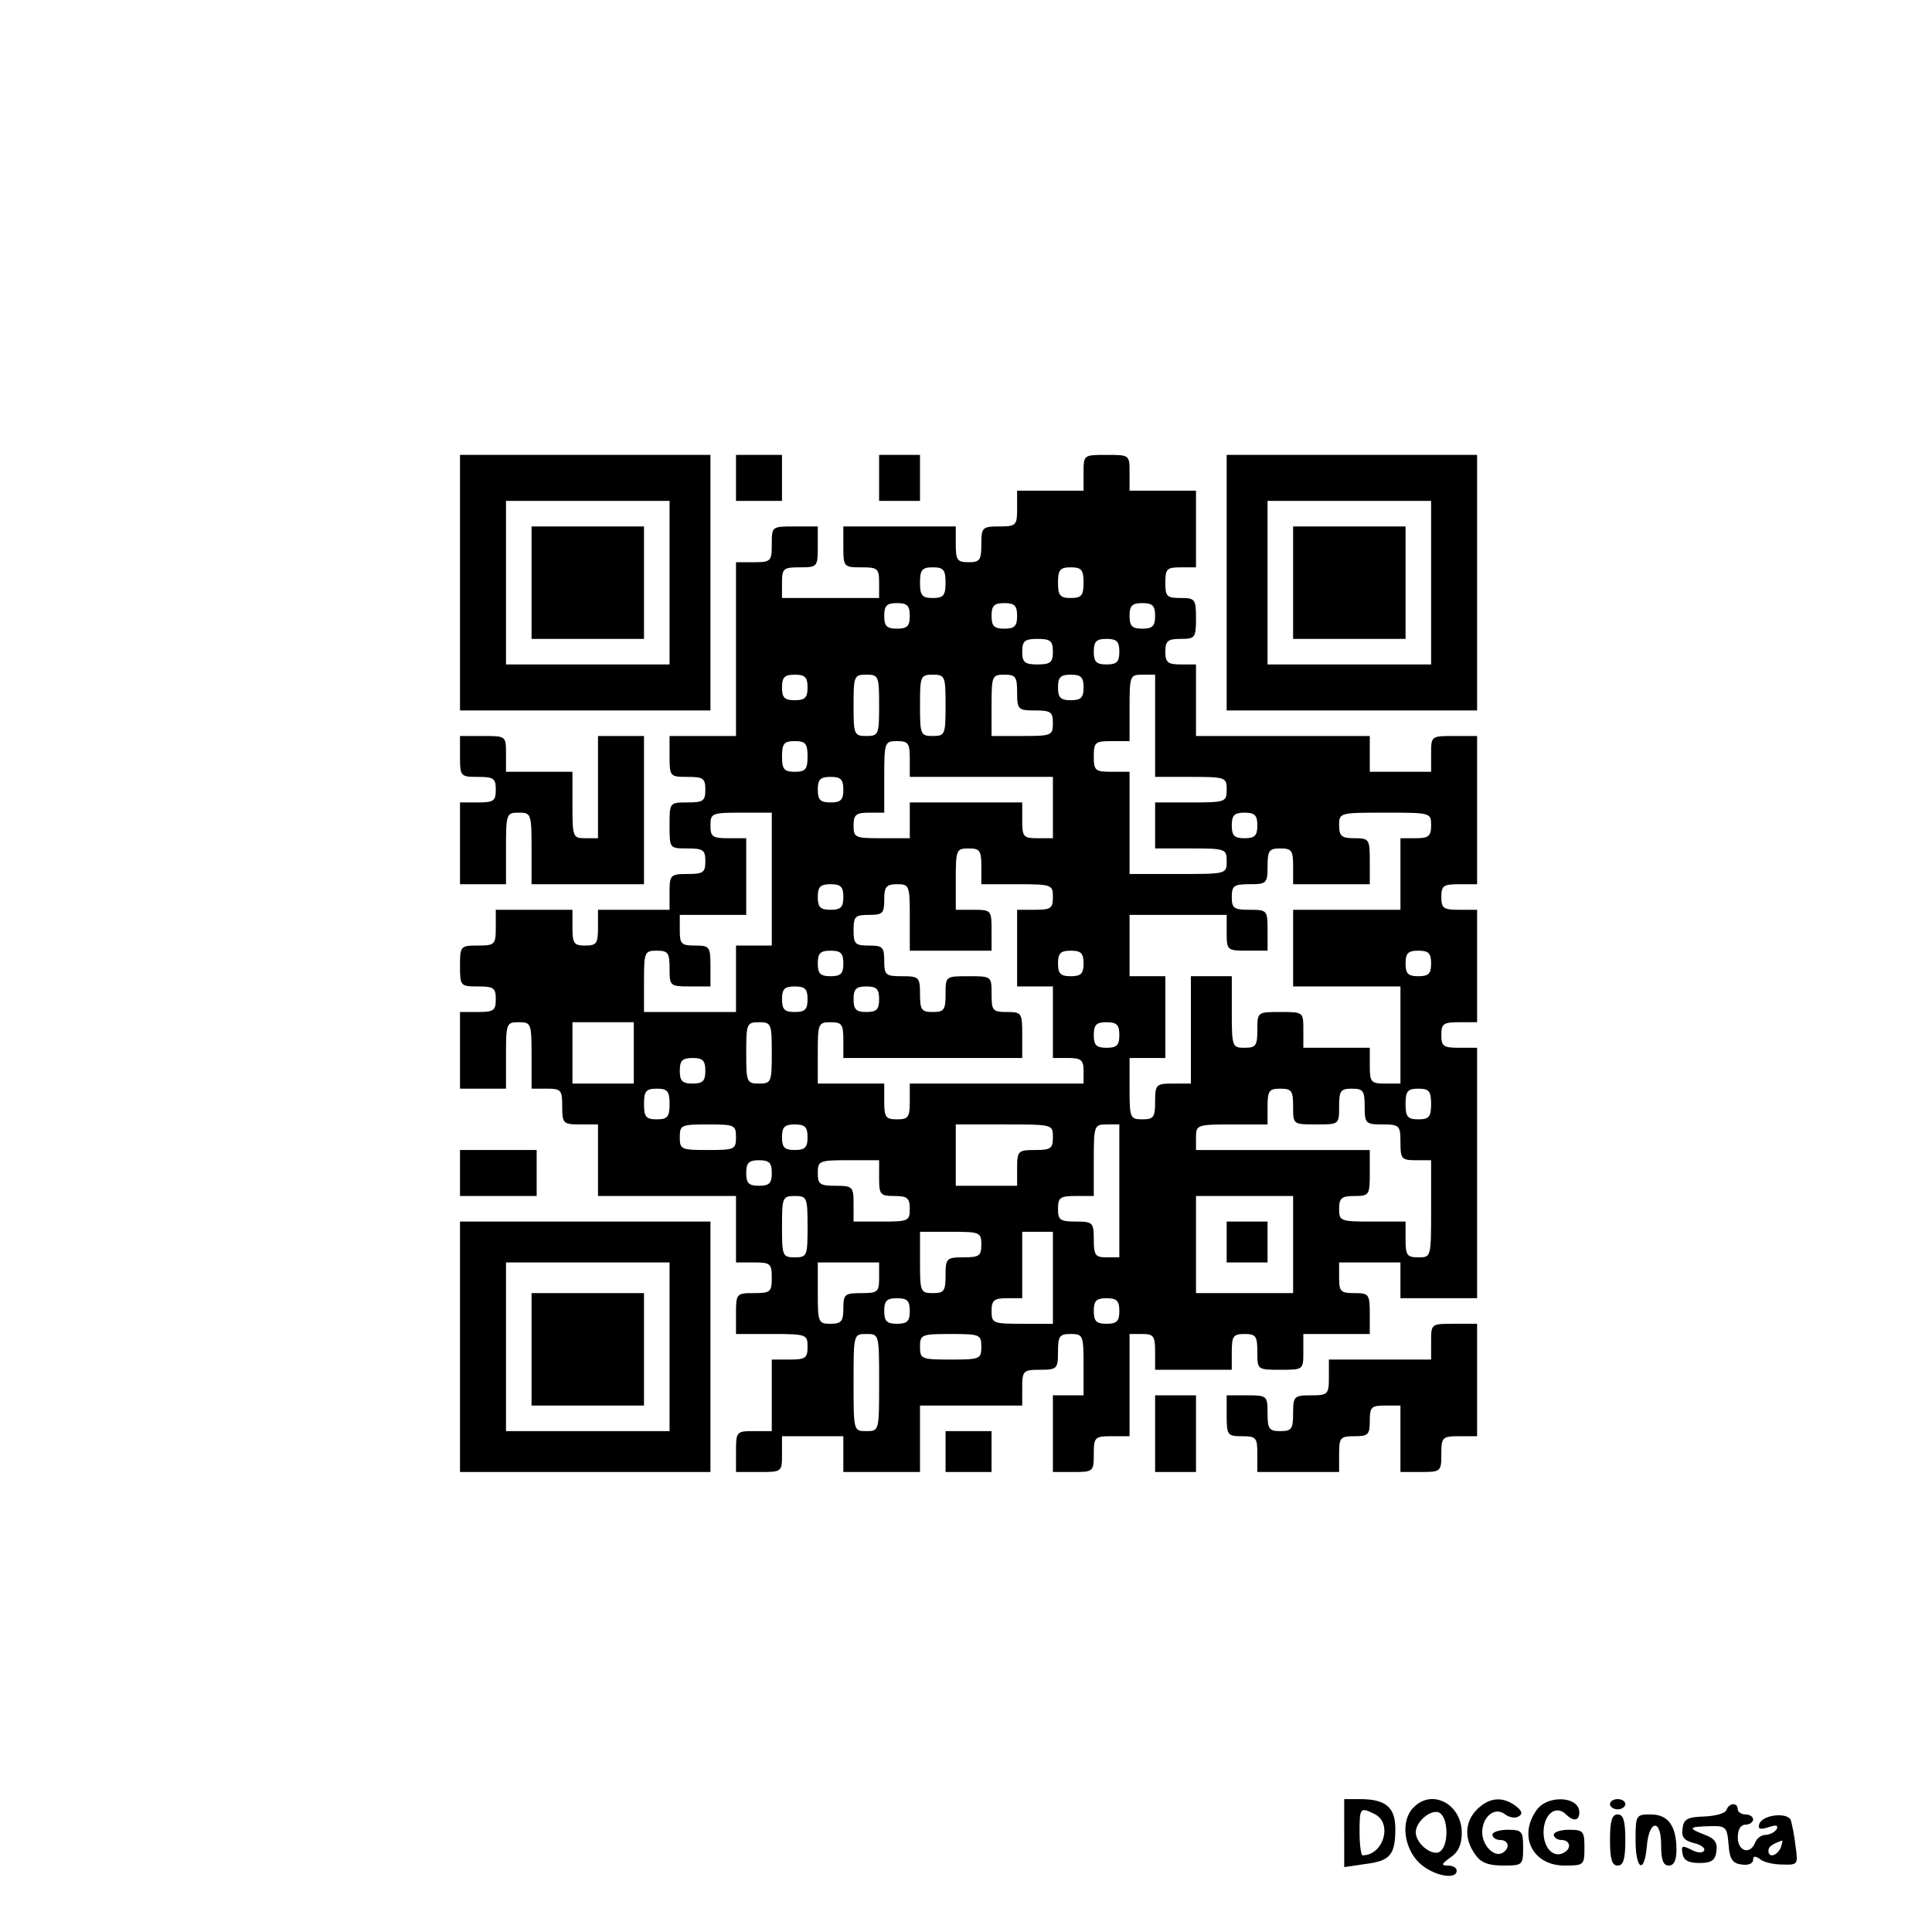 <?xml version="1.0" encoding="UTF-8" standalone="yes"?>
<svg version="1.0" xmlns="http://www.w3.org/2000/svg" width="378" height="378" viewBox="0 0 378 378" preserveAspectRatio="xMidYMid meet">
  <g transform="translate(0,378) scale(0.1,-0.1)" fill="#000000" stroke="none">
    <path d="M900 2640 l0 -250 245 0 245 0 0 250 0 250 -245 0 -245 0 0 -250z
m410 0 l0 -160 -160 0 -160 0 0 160 0 160 160 0 160 0 0 -160z"/>
    <path d="M1040 2640 l0 -110 110 0 110 0 0 110 0 110 -110 0 -110 0 0 -110z"/>
    <path d="M1440 2845 l0 -45 45 0 45 0 0 45 0 45 -45 0 -45 0 0 -45z"/>
    <path d="M1720 2845 l0 -45 40 0 40 0 0 45 0 45 -40 0 -40 0 0 -45z"/>
    <path d="M2120 2855 l0 -35 -65 0 -65 0 0 -35 c0 -33 -2 -35 -35 -35 -33 0
-35 -2 -35 -35 0 -31 -3 -35 -25 -35 -22 0 -25 4 -25 35 l0 35 -110 0 -110 0
0 -40 c0 -39 1 -40 35 -40 32 0 35 -2 35 -30 l0 -30 -95 0 -95 0 0 30 c0 28 3
30 35 30 34 0 35 1 35 40 l0 40 -45 0 c-45 0 -45 0 -45 -35 0 -33 -2 -35 -35
-35 l-35 0 0 -170 0 -170 -65 0 -65 0 0 -40 c0 -39 1 -40 35 -40 31 0 35 -3
35 -25 0 -22 -4 -25 -35 -25 -35 0 -35 0 -35 -45 0 -45 0 -45 35 -45 31 0 35
-3 35 -25 0 -22 -4 -25 -35 -25 -33 0 -35 -2 -35 -35 l0 -35 -70 0 -70 0 0
-35 c0 -31 -3 -35 -25 -35 -22 0 -25 4 -25 35 l0 35 -75 0 -75 0 0 -35 c0 -33
-2 -35 -35 -35 -34 0 -35 -1 -35 -40 0 -39 1 -40 35 -40 31 0 35 -3 35 -25 0
-22 -4 -25 -35 -25 l-35 0 0 -75 0 -75 45 0 45 0 0 65 c0 63 1 65 25 65 24 0
25 -2 25 -65 l0 -65 30 0 c28 0 30 -3 30 -35 0 -33 2 -35 35 -35 l35 0 0 -70
0 -70 135 0 135 0 0 -65 0 -65 35 0 c32 0 35 -2 35 -30 0 -28 -3 -30 -35 -30
-34 0 -35 -1 -35 -40 l0 -40 70 0 c68 0 70 -1 70 -25 0 -22 -4 -25 -35 -25
l-35 0 0 -70 0 -70 -35 0 c-34 0 -35 -1 -35 -40 l0 -40 45 0 c45 0 45 0 45 35
l0 35 60 0 60 0 0 -35 0 -35 75 0 75 0 0 65 0 65 100 0 100 0 0 35 c0 33 2 35
35 35 33 0 35 2 35 35 0 31 3 35 25 35 24 0 25 -3 25 -60 l0 -60 -30 0 -30 0
0 -75 0 -75 40 0 c39 0 40 1 40 35 0 33 2 35 35 35 l35 0 0 100 0 100 25 0
c22 0 25 -4 25 -35 l0 -35 75 0 75 0 0 35 c0 31 3 35 25 35 22 0 25 -4 25 -35
0 -35 0 -35 45 -35 45 0 45 0 45 35 l0 35 65 0 65 0 0 40 c0 38 -2 40 -30 40
-27 0 -30 3 -30 30 l0 30 60 0 60 0 0 -35 0 -35 75 0 75 0 0 245 0 245 -35 0
c-31 0 -35 3 -35 25 0 22 4 25 35 25 l35 0 0 110 0 110 -35 0 c-31 0 -35 3
-35 25 0 22 4 25 35 25 l35 0 0 145 0 145 -45 0 c-45 0 -45 0 -45 -35 l0 -35
-60 0 -60 0 0 35 0 35 -170 0 -170 0 0 70 0 70 -30 0 c-25 0 -30 4 -30 25 0
21 5 25 30 25 28 0 30 2 30 40 0 38 -2 40 -30 40 -27 0 -30 3 -30 30 0 27 3
30 30 30 l30 0 0 75 0 75 -65 0 -65 0 0 35 c0 35 0 35 -45 35 -45 0 -45 0 -45
-35z m-270 -215 c0 -25 -4 -30 -25 -30 -21 0 -25 5 -25 30 0 25 4 30 25 30 21
0 25 -5 25 -30z m270 0 c0 -25 -4 -30 -25 -30 -21 0 -25 5 -25 30 0 25 4 30
25 30 21 0 25 -5 25 -30z m-340 -65 c0 -20 -5 -25 -25 -25 -20 0 -25 5 -25 25
0 20 5 25 25 25 20 0 25 -5 25 -25z m210 0 c0 -20 -5 -25 -25 -25 -20 0 -25 5
-25 25 0 20 5 25 25 25 20 0 25 -5 25 -25z m270 0 c0 -20 -5 -25 -25 -25 -20
0 -25 5 -25 25 0 20 5 25 25 25 20 0 25 -5 25 -25z m-200 -70 c0 -21 -5 -25
-30 -25 -25 0 -30 4 -30 25 0 21 5 25 30 25 25 0 30 -4 30 -25z m130 0 c0 -20
-5 -25 -25 -25 -20 0 -25 5 -25 25 0 20 5 25 25 25 20 0 25 -5 25 -25z m-610
-70 c0 -20 -5 -25 -25 -25 -20 0 -25 5 -25 25 0 20 5 25 25 25 20 0 25 -5 25
-25z m140 -35 c0 -57 -1 -60 -25 -60 -24 0 -25 3 -25 60 0 57 1 60 25 60 24 0
25 -3 25 -60z m130 0 c0 -57 -1 -60 -25 -60 -24 0 -25 3 -25 60 0 57 1 60 25
60 24 0 25 -3 25 -60z m140 25 c0 -33 2 -35 35 -35 31 0 35 -3 35 -25 0 -24
-3 -25 -60 -25 l-60 0 0 60 c0 57 1 60 25 60 22 0 25 -4 25 -35z m130 10 c0
-20 -5 -25 -25 -25 -20 0 -25 5 -25 25 0 20 5 25 25 25 20 0 25 -5 25 -25z
m140 -75 l0 -100 70 0 c68 0 70 -1 70 -25 0 -24 -2 -25 -70 -25 l-70 0 0 -45
0 -45 70 0 c68 0 70 -1 70 -25 0 -25 0 -25 -95 -25 l-95 0 0 100 0 100 -35 0
c-32 0 -35 2 -35 30 0 28 3 30 35 30 l35 0 0 65 c0 63 1 65 25 65 l25 0 0
-100z m-680 -60 c0 -25 -4 -30 -25 -30 -21 0 -25 5 -25 30 0 25 4 30 25 30 21
0 25 -5 25 -30z m200 -5 l0 -35 140 0 140 0 0 -60 0 -60 -30 0 c-28 0 -30 3
-30 35 l0 35 -110 0 -110 0 0 -35 0 -35 -55 0 c-52 0 -55 1 -55 25 0 21 5 25
30 25 l30 0 0 70 c0 68 1 70 25 70 22 0 25 -4 25 -35z m-130 -60 c0 -20 -5
-25 -25 -25 -20 0 -25 5 -25 25 0 20 5 25 25 25 20 0 25 -5 25 -25z m-140
-175 l0 -130 -35 0 -35 0 0 -65 0 -65 -90 0 -90 0 0 60 c0 57 1 60 25 60 22 0
25 -4 25 -35 0 -34 1 -35 40 -35 l40 0 0 40 c0 38 -2 40 -30 40 -27 0 -30 3
-30 30 l0 30 65 0 65 0 0 75 0 75 -35 0 c-31 0 -35 3 -35 25 0 24 3 25 60 25
l60 0 0 -130z m950 105 c0 -20 -5 -25 -25 -25 -20 0 -25 5 -25 25 0 20 5 25
25 25 20 0 25 -5 25 -25z m340 0 c0 -21 -5 -25 -30 -25 l-30 0 0 -70 0 -70
-105 0 -105 0 0 -75 0 -75 105 0 105 0 0 -95 0 -95 -30 0 c-28 0 -30 3 -30 35
l0 35 -65 0 -65 0 0 35 c0 35 0 35 -45 35 -45 0 -45 0 -45 -35 0 -31 -3 -35
-25 -35 -24 0 -25 2 -25 70 l0 70 -40 0 -40 0 0 -105 0 -105 -35 0 c-33 0 -35
-2 -35 -35 0 -31 -3 -35 -25 -35 -24 0 -25 3 -25 60 l0 60 35 0 35 0 0 80 0
80 -35 0 -35 0 0 60 0 60 95 0 95 0 0 -35 c0 -34 1 -35 40 -35 l40 0 0 40 c0
39 -1 40 -35 40 -31 0 -35 3 -35 25 0 22 4 25 35 25 33 0 35 2 35 35 0 31 3
35 25 35 22 0 25 -4 25 -35 l0 -35 75 0 75 0 0 45 c0 43 -1 45 -30 45 -25 0
-30 4 -30 25 0 25 1 25 90 25 89 0 90 0 90 -25z m-880 -80 l0 -35 70 0 c68 0
70 -1 70 -25 0 -22 -4 -25 -35 -25 l-35 0 0 -75 0 -75 35 0 35 0 0 -70 0 -70
30 0 c25 0 30 -4 30 -25 l0 -25 -170 0 -170 0 0 -35 c0 -31 -3 -35 -25 -35
-22 0 -25 4 -25 35 l0 35 -65 0 -65 0 0 60 c0 57 1 60 25 60 22 0 25 -4 25
-35 l0 -35 175 0 175 0 0 45 c0 43 -1 45 -30 45 -28 0 -30 3 -30 35 0 35 0 35
-45 35 -45 0 -45 0 -45 -35 0 -31 -3 -35 -25 -35 -22 0 -25 4 -25 35 0 33 -2
35 -35 35 -32 0 -35 2 -35 30 0 27 -3 30 -30 30 -27 0 -30 3 -30 30 0 27 3 30
30 30 27 0 30 3 30 30 0 25 4 30 25 30 24 0 25 -2 25 -65 l0 -65 80 0 80 0 0
40 c0 39 -1 40 -35 40 l-35 0 0 60 c0 57 1 60 25 60 22 0 25 -4 25 -35z m-270
-60 c0 -20 -5 -25 -25 -25 -20 0 -25 5 -25 25 0 20 5 25 25 25 20 0 25 -5 25
-25z m0 -130 c0 -20 -5 -25 -25 -25 -20 0 -25 5 -25 25 0 20 5 25 25 25 20 0
25 -5 25 -25z m470 0 c0 -20 -5 -25 -25 -25 -20 0 -25 5 -25 25 0 20 5 25 25
25 20 0 25 -5 25 -25z m680 0 c0 -20 -5 -25 -25 -25 -20 0 -25 5 -25 25 0 20
5 25 25 25 20 0 25 -5 25 -25z m-1220 -70 c0 -20 -5 -25 -25 -25 -20 0 -25 5
-25 25 0 20 5 25 25 25 20 0 25 -5 25 -25z m140 0 c0 -20 -5 -25 -25 -25 -20
0 -25 5 -25 25 0 20 5 25 25 25 20 0 25 -5 25 -25z m-480 -105 l0 -60 -60 0
-60 0 0 60 0 60 60 0 60 0 0 -60z m270 0 c0 -57 -1 -60 -25 -60 -24 0 -25 3
-25 60 0 57 1 60 25 60 24 0 25 -3 25 -60z m680 35 c0 -20 -5 -25 -25 -25 -20
0 -25 5 -25 25 0 20 5 25 25 25 20 0 25 -5 25 -25z m-810 -70 c0 -20 -5 -25
-25 -25 -20 0 -25 5 -25 25 0 20 5 25 25 25 20 0 25 -5 25 -25z m-70 -65 c0
-25 -4 -30 -25 -30 -21 0 -25 5 -25 30 0 25 4 30 25 30 21 0 25 -5 25 -30z
m1220 -5 c0 -35 0 -35 45 -35 45 0 45 0 45 35 0 31 3 35 25 35 22 0 25 -4 25
-35 0 -33 2 -35 35 -35 33 0 35 -2 35 -35 0 -32 2 -35 30 -35 l30 0 0 -95 c0
-95 0 -95 -25 -95 -22 0 -25 4 -25 35 l0 35 -65 0 c-63 0 -65 1 -65 25 0 21 5
25 30 25 29 0 30 2 30 45 l0 45 -170 0 -170 0 0 25 c0 24 2 25 70 25 l70 0 0
35 c0 31 3 35 25 35 22 0 25 -4 25 -35z m270 5 c0 -25 -4 -30 -25 -30 -21 0
-25 5 -25 30 0 25 4 30 25 30 21 0 25 -5 25 -30z m-1360 -65 c0 -24 -3 -25
-55 -25 -52 0 -55 1 -55 25 0 24 3 25 55 25 52 0 55 -1 55 -25z m140 0 c0 -20
-5 -25 -25 -25 -20 0 -25 5 -25 25 0 20 5 25 25 25 20 0 25 -5 25 -25z m480 0
c0 -22 -4 -25 -35 -25 -33 0 -35 -2 -35 -35 l0 -35 -60 0 -60 0 0 60 0 60 95
0 c95 0 95 0 95 -25z m130 -105 l0 -130 -25 0 c-22 0 -25 4 -25 35 0 33 -2 35
-35 35 -31 0 -35 3 -35 25 0 22 4 25 35 25 l35 0 0 70 c0 68 1 70 25 70 l25 0
0 -130z m-680 35 c0 -20 -5 -25 -25 -25 -20 0 -25 5 -25 25 0 20 5 25 25 25
20 0 25 -5 25 -25z m210 -10 c0 -32 2 -35 30 -35 25 0 30 -4 30 -25 0 -24 -3
-25 -55 -25 l-55 0 0 35 c0 33 -2 35 -35 35 -31 0 -35 3 -35 25 0 24 3 25 60
25 l60 0 0 -35z m-140 -95 c0 -57 -1 -60 -25 -60 -24 0 -25 3 -25 60 0 57 1
60 25 60 24 0 25 -3 25 -60z m950 -35 l0 -95 -95 0 -95 0 0 95 0 95 95 0 95 0
0 -95z m-610 0 c0 -22 -4 -25 -35 -25 -33 0 -35 -2 -35 -35 0 -31 -3 -35 -25
-35 -24 0 -25 3 -25 60 l0 60 60 0 c57 0 60 -1 60 -25z m140 -65 l0 -90 -60 0
c-57 0 -60 1 -60 25 0 21 5 25 30 25 l30 0 0 65 0 65 30 0 30 0 0 -90z m-340
0 c0 -28 -3 -30 -35 -30 -32 0 -35 -2 -35 -30 0 -25 -4 -30 -25 -30 -24 0 -25
3 -25 60 l0 60 60 0 60 0 0 -30z m60 -65 c0 -20 -5 -25 -25 -25 -20 0 -25 5
-25 25 0 20 5 25 25 25 20 0 25 -5 25 -25z m410 0 c0 -20 -5 -25 -25 -25 -20
0 -25 5 -25 25 0 20 5 25 25 25 20 0 25 -5 25 -25z m-470 -140 c0 -95 0 -95
-25 -95 -25 0 -25 0 -25 95 0 95 0 95 25 95 25 0 25 0 25 -95z m200 70 c0 -24
-3 -25 -60 -25 -57 0 -60 1 -60 25 0 24 3 25 60 25 57 0 60 -1 60 -25z"/>
    <path d="M2400 1350 l0 -40 40 0 40 0 0 40 0 40 -40 0 -40 0 0 -40z"/>
    <path d="M2400 2640 l0 -250 245 0 245 0 0 250 0 250 -245 0 -245 0 0 -250z
m400 0 l0 -160 -160 0 -160 0 0 160 0 160 160 0 160 0 0 -160z"/>
    <path d="M2530 2640 l0 -110 110 0 110 0 0 110 0 110 -110 0 -110 0 0 -110z"/>
    <path d="M900 2300 c0 -39 1 -40 35 -40 31 0 35 -3 35 -25 0 -22 -4 -25 -35
-25 l-35 0 0 -80 0 -80 45 0 45 0 0 70 c0 68 1 70 25 70 24 0 25 -2 25 -70 l0
-70 110 0 110 0 0 145 0 145 -45 0 -45 0 0 -100 0 -100 -25 0 c-24 0 -25 2
-25 65 l0 65 -65 0 -65 0 0 35 c0 35 0 35 -45 35 l-45 0 0 -40z"/>
    <path d="M900 1485 l0 -45 75 0 75 0 0 45 0 45 -75 0 -75 0 0 -45z"/>
    <path d="M900 1145 l0 -245 245 0 245 0 0 245 0 245 -245 0 -245 0 0 -245z
m410 0 l0 -165 -160 0 -160 0 0 165 0 165 160 0 160 0 0 -165z"/>
    <path d="M1040 1140 l0 -110 110 0 110 0 0 110 0 110 -110 0 -110 0 0 -110z"/>
    <path d="M2800 1155 l0 -35 -100 0 -100 0 0 -35 c0 -33 -2 -35 -35 -35 -33 0
-35 -2 -35 -35 0 -31 -3 -35 -25 -35 -22 0 -25 4 -25 35 0 34 -1 35 -40 35
l-40 0 0 -40 c0 -38 2 -40 30 -40 28 0 30 -3 30 -35 l0 -35 80 0 80 0 0 35 c0
32 2 35 30 35 27 0 30 3 30 30 0 27 3 30 30 30 l30 0 0 -65 0 -65 40 0 c39 0
40 1 40 35 0 33 2 35 35 35 l35 0 0 110 0 110 -45 0 c-45 0 -45 0 -45 -35z"/>
    <path d="M2260 975 l0 -75 40 0 40 0 0 75 0 75 -40 0 -40 0 0 -75z"/>
    <path d="M1850 940 l0 -40 45 0 45 0 0 40 0 40 -45 0 -45 0 0 -40z"/>
    <path d="M2630 194 l0 -67 41 6 c49 6 59 18 59 69 0 42 -19 58 -69 58 l-31 0
0 -66z m61 36 c34 -19 15 -80 -25 -80 -3 0 -6 20 -6 45 0 49 1 50 31 35z"/>
    <path d="M2766 244 c-26 -25 -20 -79 11 -109 27 -25 73 -34 73 -15 0 6 -8 10
-17 10 -14 0 -13 3 5 16 15 10 22 25 22 48 0 56 -58 87 -94 50z m64 -49 c0
-20 -6 -35 -15 -39 -16 -6 -45 18 -45 39 0 21 29 45 45 39 9 -4 15 -19 15 -39z"/>
    <path d="M2890 240 c-24 -24 -26 -57 -4 -88 11 -16 25 -22 55 -22 38 0 39 1
39 35 0 32 -2 35 -30 35 -16 0 -30 -4 -30 -10 0 -5 7 -10 15 -10 17 0 20 -16
5 -25 -16 -10 -40 14 -40 40 0 31 25 51 45 35 8 -6 20 -8 26 -4 9 5 7 11 -6
21 -26 19 -52 16 -75 -7z"/>
    <path d="M3006 238 c-36 -51 -7 -108 55 -108 38 0 39 1 39 35 0 32 -2 35 -30
35 -16 0 -30 -4 -30 -10 0 -5 7 -10 15 -10 17 0 20 -16 6 -24 -20 -13 -41 7
-41 39 0 35 24 55 44 35 14 -14 26 -13 26 4 0 32 -63 35 -84 4z"/>
    <path d="M3150 250 c0 -5 7 -10 15 -10 8 0 15 5 15 10 0 6 -7 10 -15 10 -8 0
-15 -4 -15 -10z"/>
    <path d="M3378 239 c-2 -7 -22 -12 -43 -13 -33 -1 -41 -5 -43 -23 -3 -17 3
-24 22 -29 14 -3 23 -10 20 -15 -3 -5 -14 -4 -25 2 -18 9 -20 8 -17 -8 2 -13
12 -18 33 -18 23 0 31 5 33 22 3 17 -3 26 -22 33 -34 13 -33 16 8 17 33 1 35
-1 38 -36 2 -29 8 -37 26 -39 12 -2 22 2 22 9 0 8 4 8 13 2 6 -6 26 -11 44
-11 31 -1 31 0 26 36 -2 20 -7 43 -9 50 -5 17 -56 12 -62 -7 -3 -10 2 -11 18
-6 15 5 20 4 16 -4 -4 -6 -14 -11 -22 -11 -8 0 -17 -7 -20 -15 -10 -25 -34
-17 -34 10 0 16 6 25 15 25 8 0 15 5 15 10 0 6 -7 10 -15 10 -8 0 -15 5 -15
10 0 14 -17 13 -22 -1z m106 -74 c-7 -16 -24 -21 -24 -6 0 8 7 13 27 20 1 1 0
-6 -3 -14z"/>
    <path d="M3150 180 c0 -38 4 -50 15 -50 11 0 15 12 15 50 0 38 -4 50 -15 50
-11 0 -15 -12 -15 -50z"/>
    <path d="M3200 180 c0 -58 17 -68 22 -13 4 52 28 56 28 4 0 -30 4 -41 15 -41
10 0 15 10 15 31 0 46 -16 69 -50 69 -29 0 -30 -1 -30 -50z"/>
  </g>
</svg>